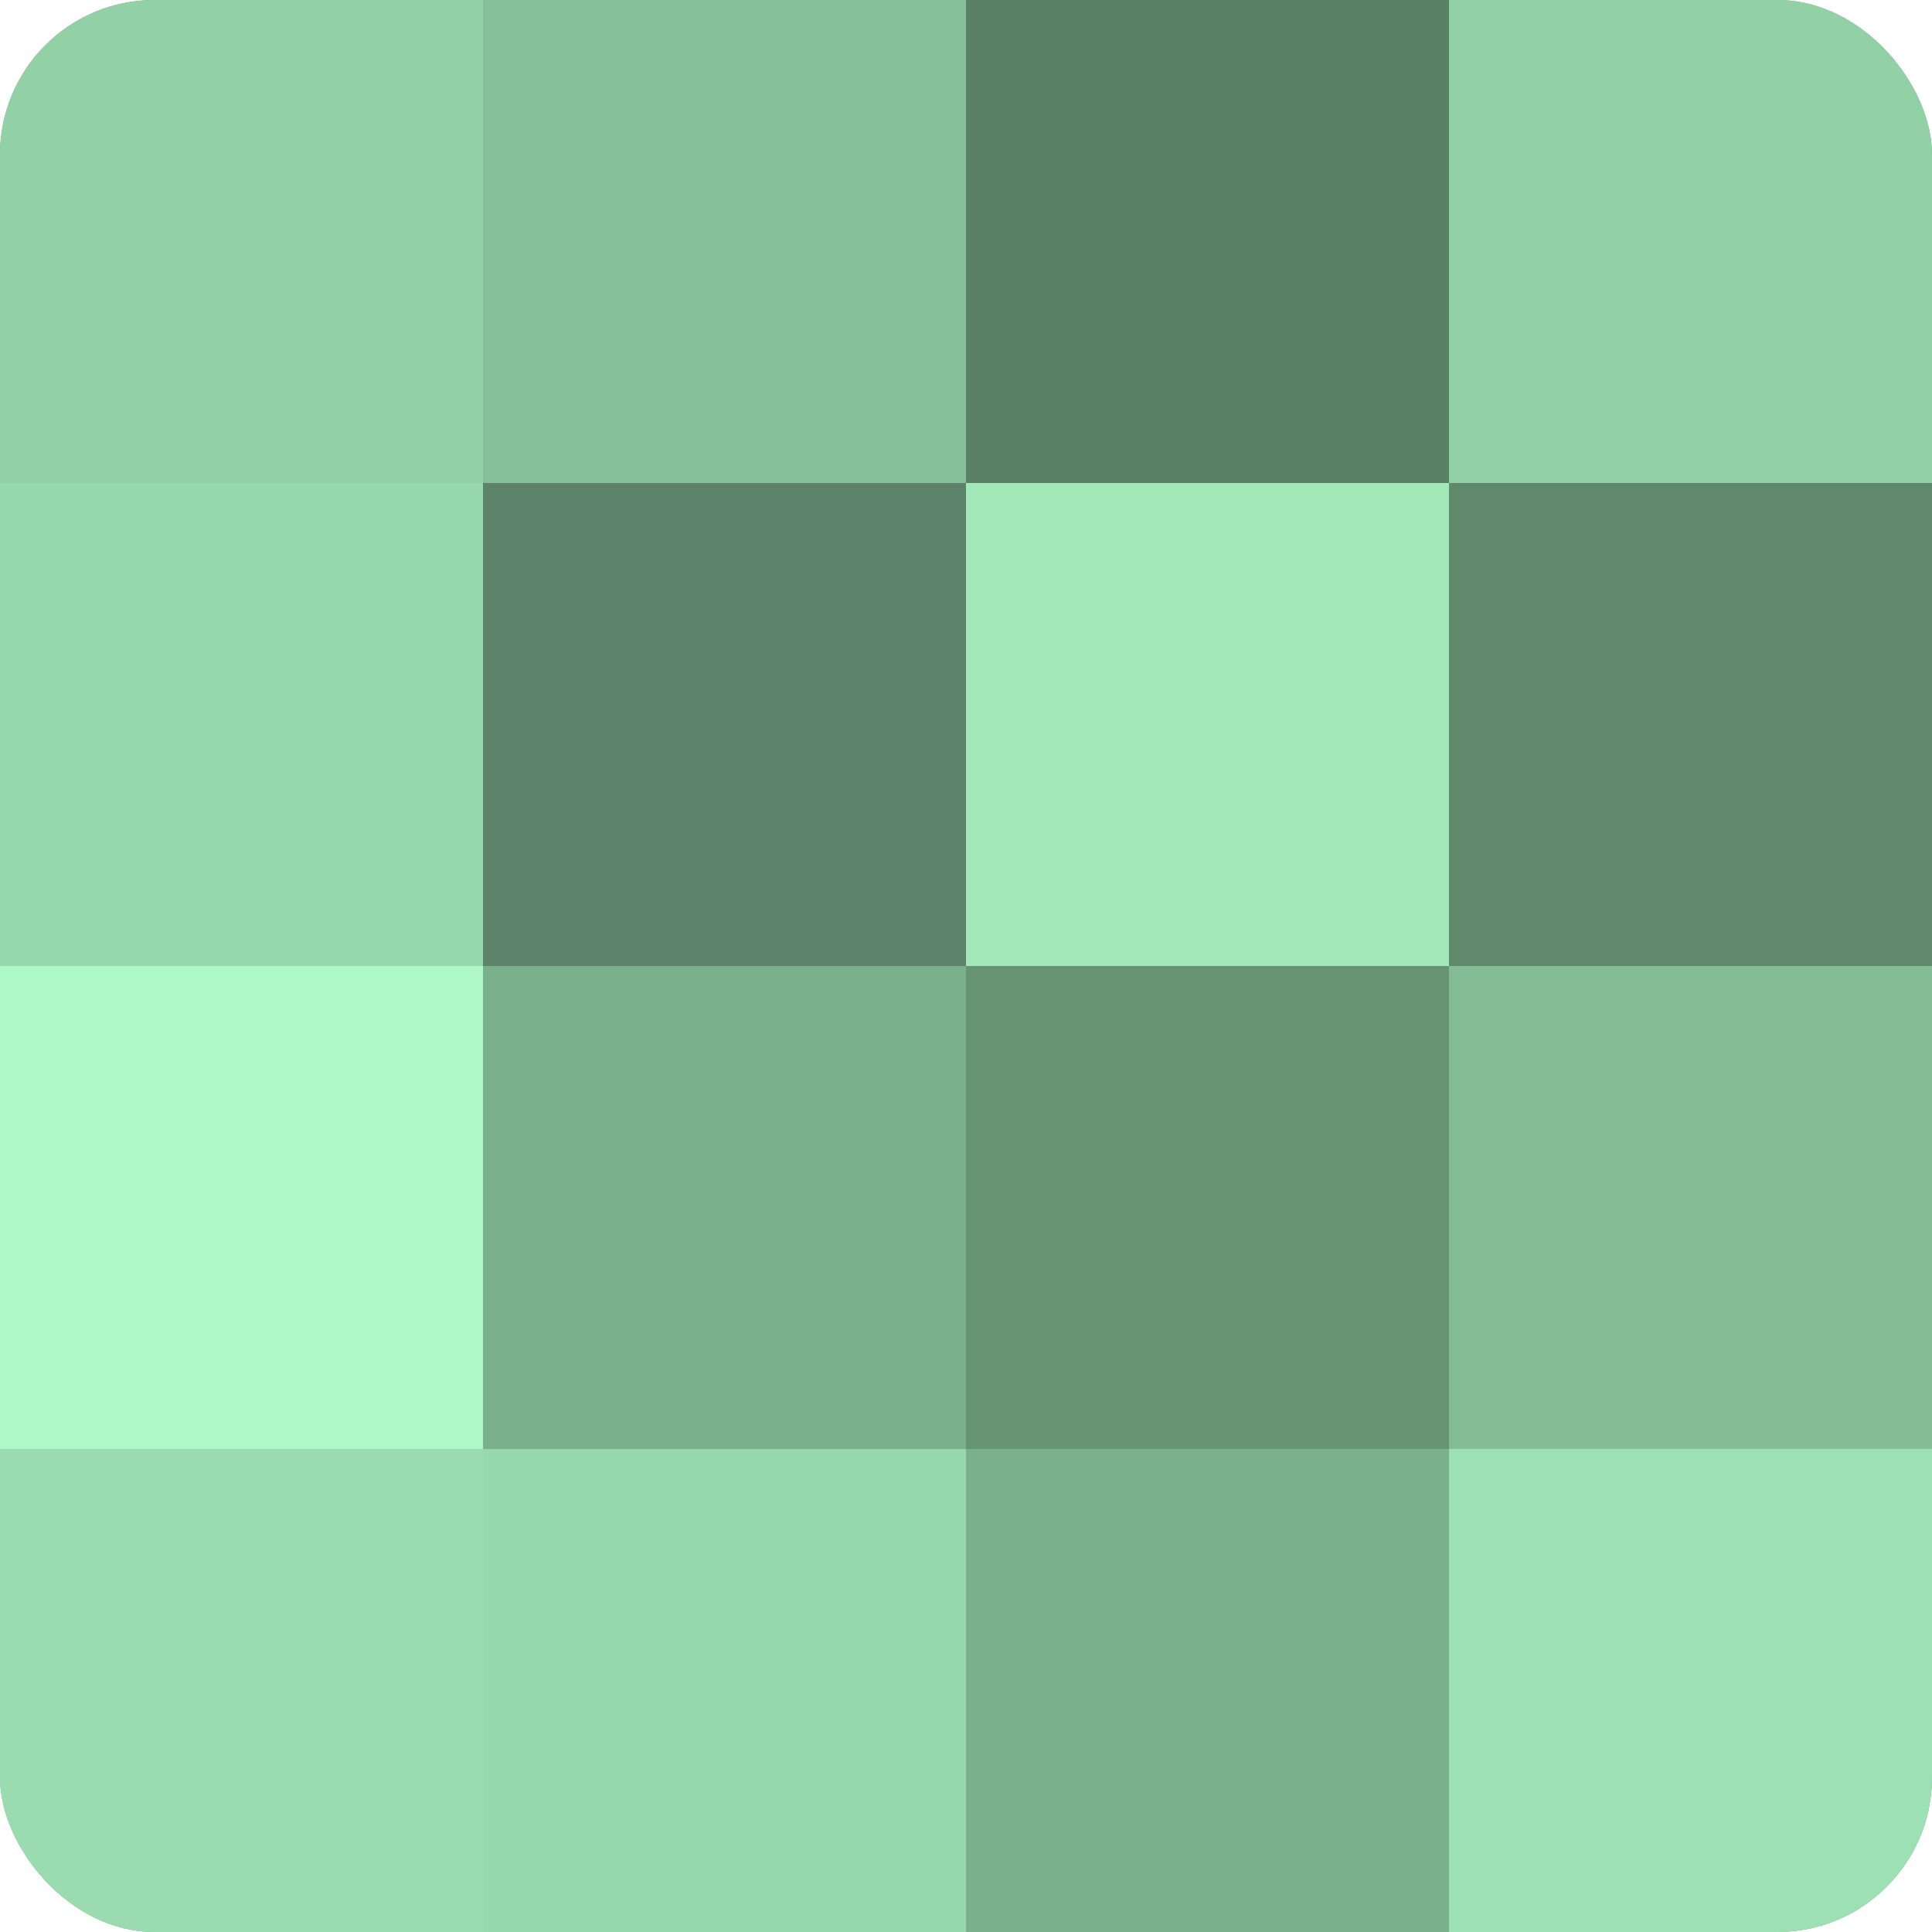 <?xml version="1.0" encoding="UTF-8"?>
<svg xmlns="http://www.w3.org/2000/svg" width="60" height="60" viewBox="0 0 100 100" preserveAspectRatio="xMidYMid meet"><defs><clipPath id="c" width="100" height="100"><rect width="100" height="100" rx="8" ry="8"/></clipPath></defs><g clip-path="url(#c)"><rect width="100" height="100" fill="#70a080"/><rect width="25" height="25" fill="#92d0a6"/><rect y="25" width="25" height="25" fill="#97d8ad"/><rect y="50" width="25" height="25" fill="#adf8c6"/><rect y="75" width="25" height="25" fill="#9adcb0"/><rect x="25" width="25" height="25" fill="#86c09a"/><rect x="25" y="25" width="25" height="25" fill="#5d846a"/><rect x="25" y="50" width="25" height="25" fill="#7bb08d"/><rect x="25" y="75" width="25" height="25" fill="#97d8ad"/><rect x="50" width="25" height="25" fill="#5a8066"/><rect x="50" y="25" width="25" height="25" fill="#a2e8b9"/><rect x="50" y="50" width="25" height="25" fill="#689476"/><rect x="50" y="75" width="25" height="25" fill="#7bb08d"/><rect x="75" width="25" height="25" fill="#92d0a6"/><rect x="75" y="25" width="25" height="25" fill="#5f886d"/><rect x="75" y="50" width="25" height="25" fill="#84bc96"/><rect x="75" y="75" width="25" height="25" fill="#9de0b3"/></g></svg>
